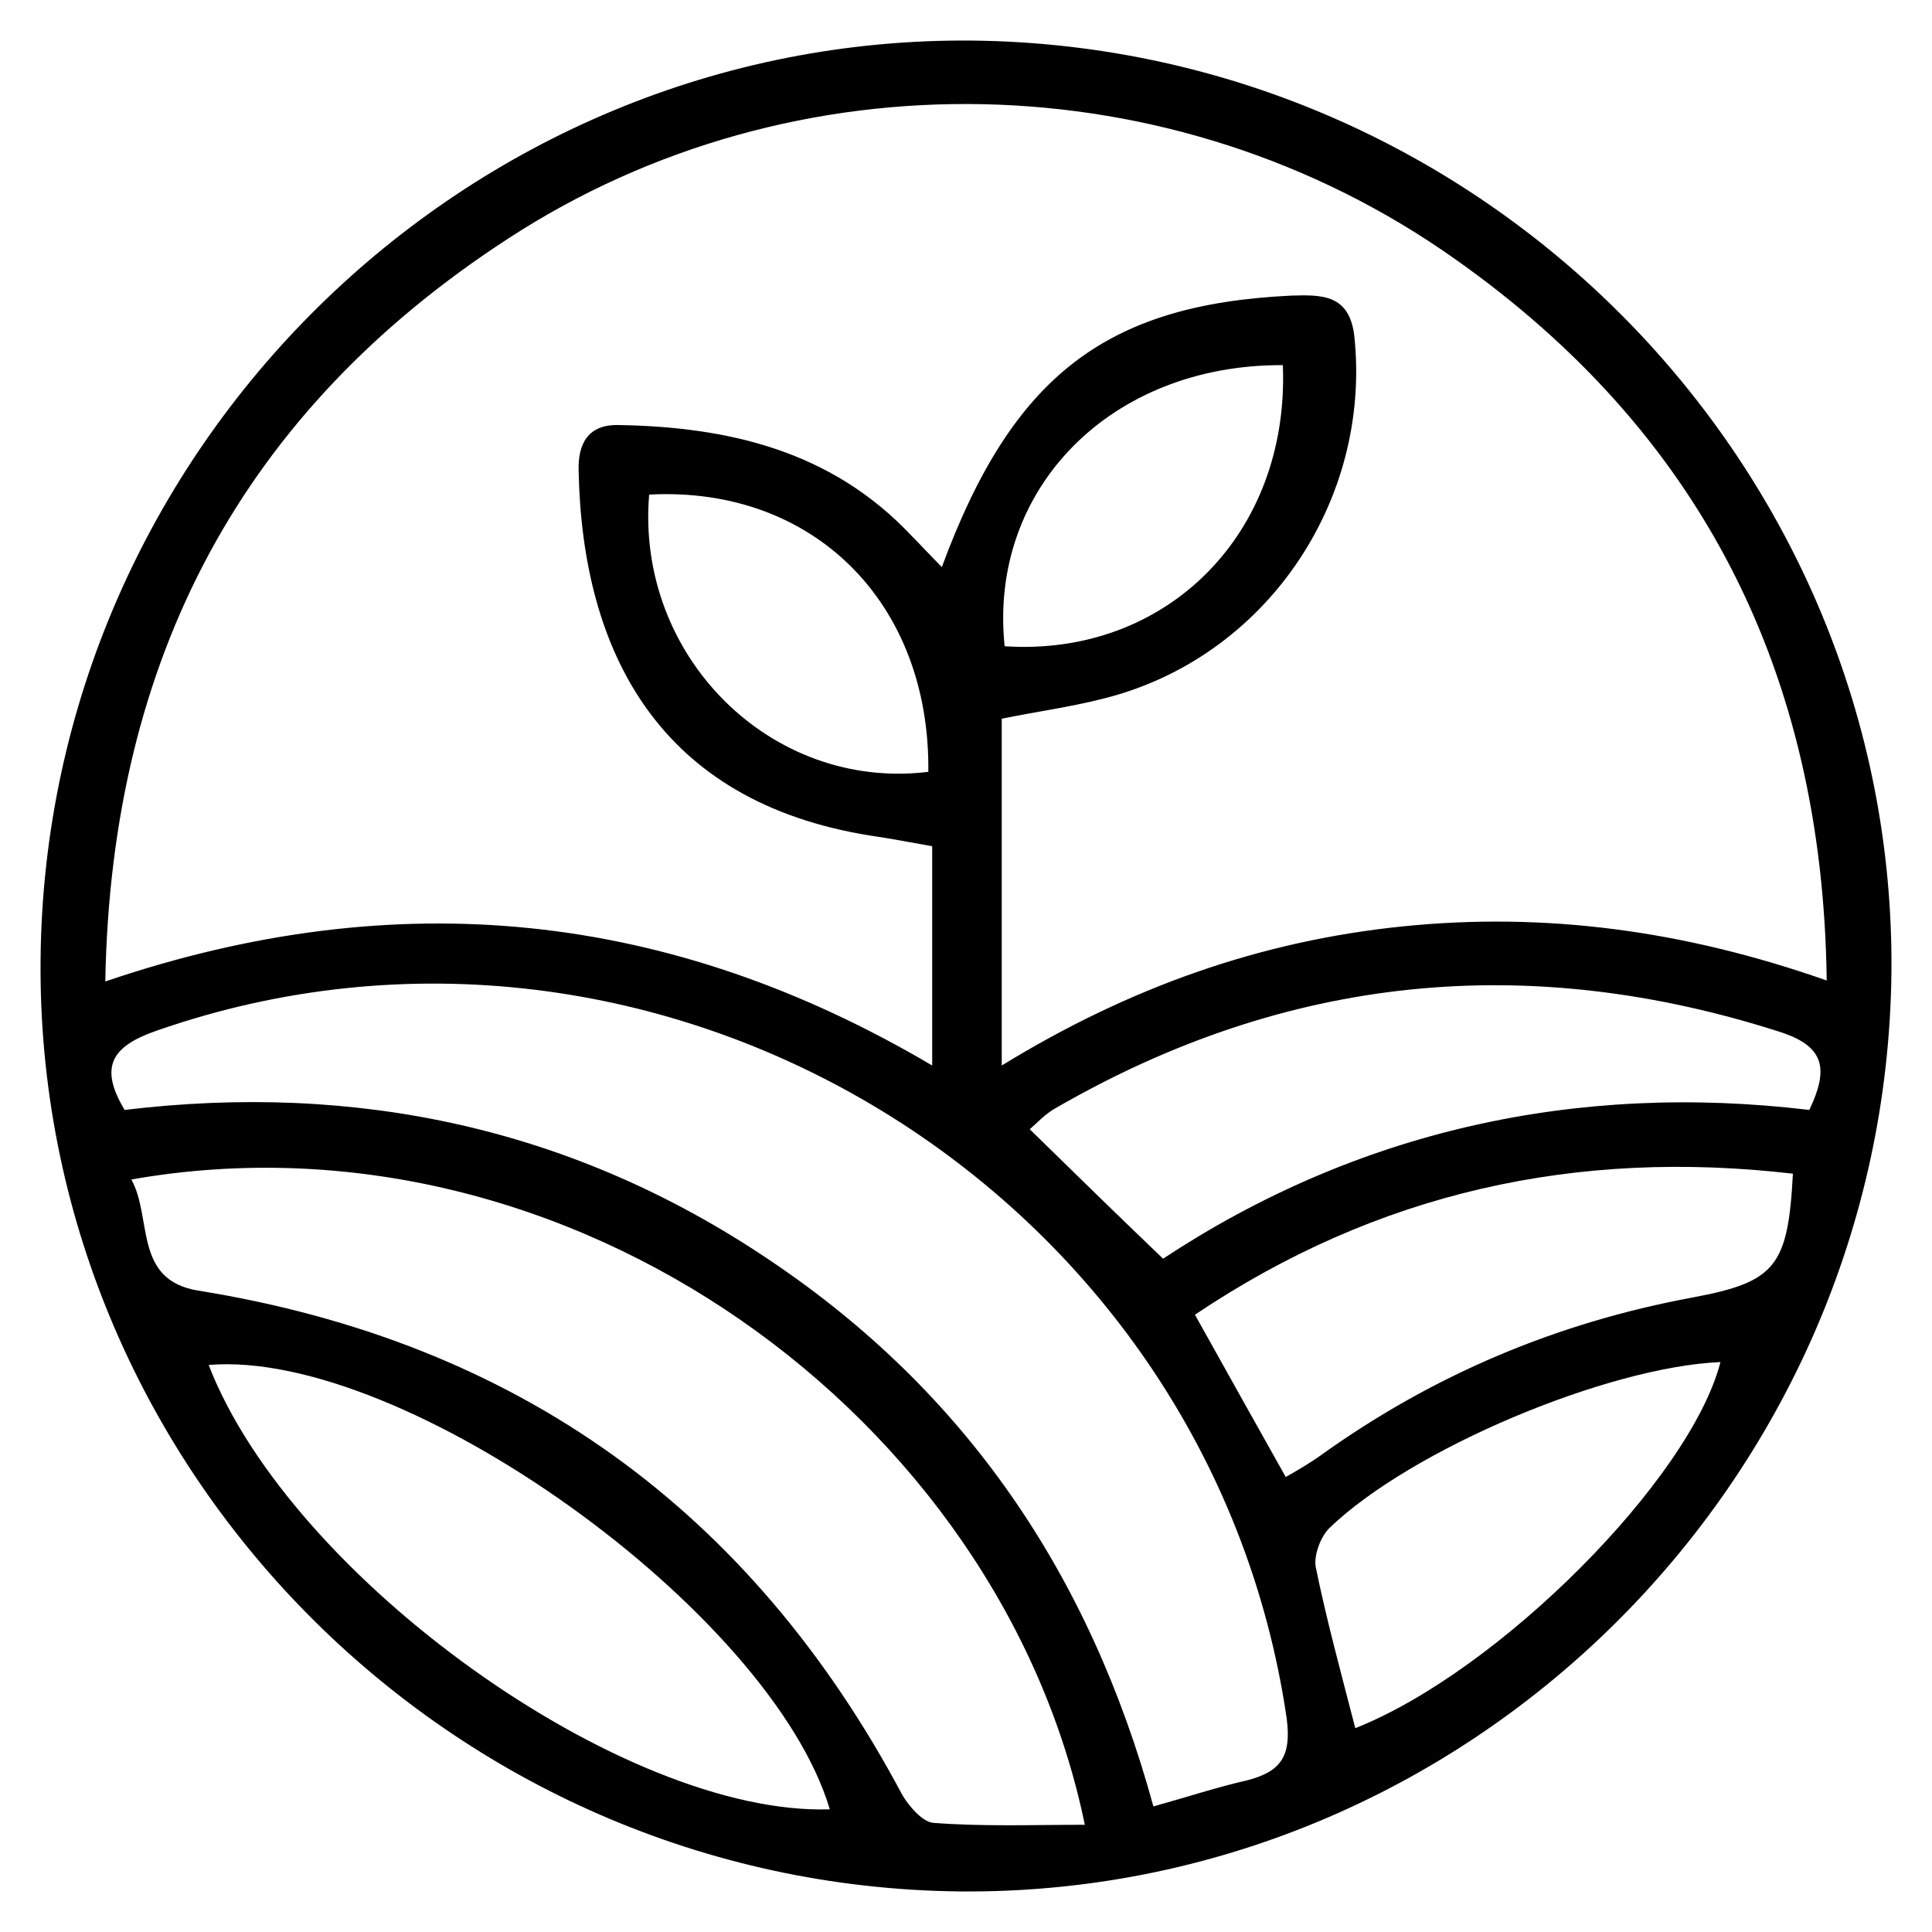 <svg xml:space="preserve" style="enable-background:new 0 0 200 200;" viewBox="0 0 200 200" y="0px" x="0px" xmlns:xlink="http://www.w3.org/1999/xlink" xmlns="http://www.w3.org/2000/svg" id="Layer_1" version="1.1">
<style type="text/css">
	.st0{clip-path:url(#SVGID_00000050631401163367409480000001251205062078216883_);}
</style>
<path d="M100.7,4.2C48.2,3.7,4.7,46.5,4.2,99.3c-0.5,52.5,42.3,95.9,95.1,96.5c52.5,0.5,95.9-42.3,96.5-95.1
	C196.3,48.2,153.5,4.8,100.7,4.2z M52.6,24.7c29.6-19.3,68.9-18.5,98,2.1c25.4,17.9,38.1,42.7,38.5,74.7
	c-14.8-5.2-29.2-7.1-43.9-5.6c-14.7,1.5-28.3,6.3-41.5,14.4c0-12.4,0-23.9,0-35.9c3.4-0.7,7.1-1.2,10.6-2.1
	c16.7-4.2,27.7-20.4,25.9-37.5c-0.5-4.3-3.3-4.3-6.5-4.2c-19.2,0.9-28.9,8.3-36.2,28.1c-1.2-1.2-2.2-2.3-3.2-3.3
	C86.1,46.7,75.5,44.2,64.1,44c-3.2-0.1-4.3,1.9-4.2,4.8c0.4,18.7,8.3,34.2,30.2,37.7c2.1,0.3,4.1,0.7,6.4,1.1c0,7.4,0,14.6,0,22.7
	c-27.1-16-55.3-19-85.6-8.7C11.5,68,25.2,42.5,52.6,24.7z M132.8,37.8c0.7,17.5-12.1,30.2-28.8,29.1C102.3,50.6,115,37.7,132.8,37.8
	z M96.1,79.9c-16.3,2-30.3-12-28.9-28.7C84.2,50.3,96.3,62.4,96.1,79.9z M21.6,141.3c20.2-1.7,58.2,25.5,64.3,46
	C64.6,188,30.1,163.3,21.6,141.3z M96.6,188.7c-1.1-0.1-2.5-1.7-3.2-2.9c-15.7-29.5-39.9-46.9-72.9-52.2c-6.7-1.1-4.7-7.5-6.9-11.5
	c45.4-8,90,24.6,98.7,66.8C107,188.9,101.8,189.1,96.6,188.7z M129.1,184.3c-3.1,0.7-6.1,1.7-9.7,2.7c-6.6-24.1-19.5-43-39.8-56.6
	C59.4,116.8,37,112,12.9,114.9c-2.7-4.5-1.3-6.6,3.3-8.2c52.1-18.2,109,16.5,117,71.2C133.7,181.8,132.6,183.4,129.1,184.3z
	 M140.3,178.9c-1.5-5.8-3-11.3-4.1-16.7c-0.2-1.2,0.5-3.1,1.4-4c8.5-8.2,28.8-16.7,40.5-17.2C175,153.1,155.2,173,140.3,178.9z
	 M175.3,134.3c-14.1,2.6-26.9,8-38.5,16.3c-1.1,0.8-2.3,1.5-3.7,2.3c-3.1-5.5-6.1-10.9-9.4-16.8c18.9-12.7,39.5-17.2,61.9-14.6
	C185.1,131.1,183.8,132.7,175.3,134.3z M187.3,114.9c-24.2-2.9-46.9,2.2-66.9,15.4c-4.7-4.5-9.1-8.8-13.8-13.4
	c0.7-0.6,1.6-1.6,2.7-2.2c23.9-13.8,48.9-16.3,75.2-7.8C188.9,108.4,189.3,110.7,187.3,114.9z"></path>
</svg>

